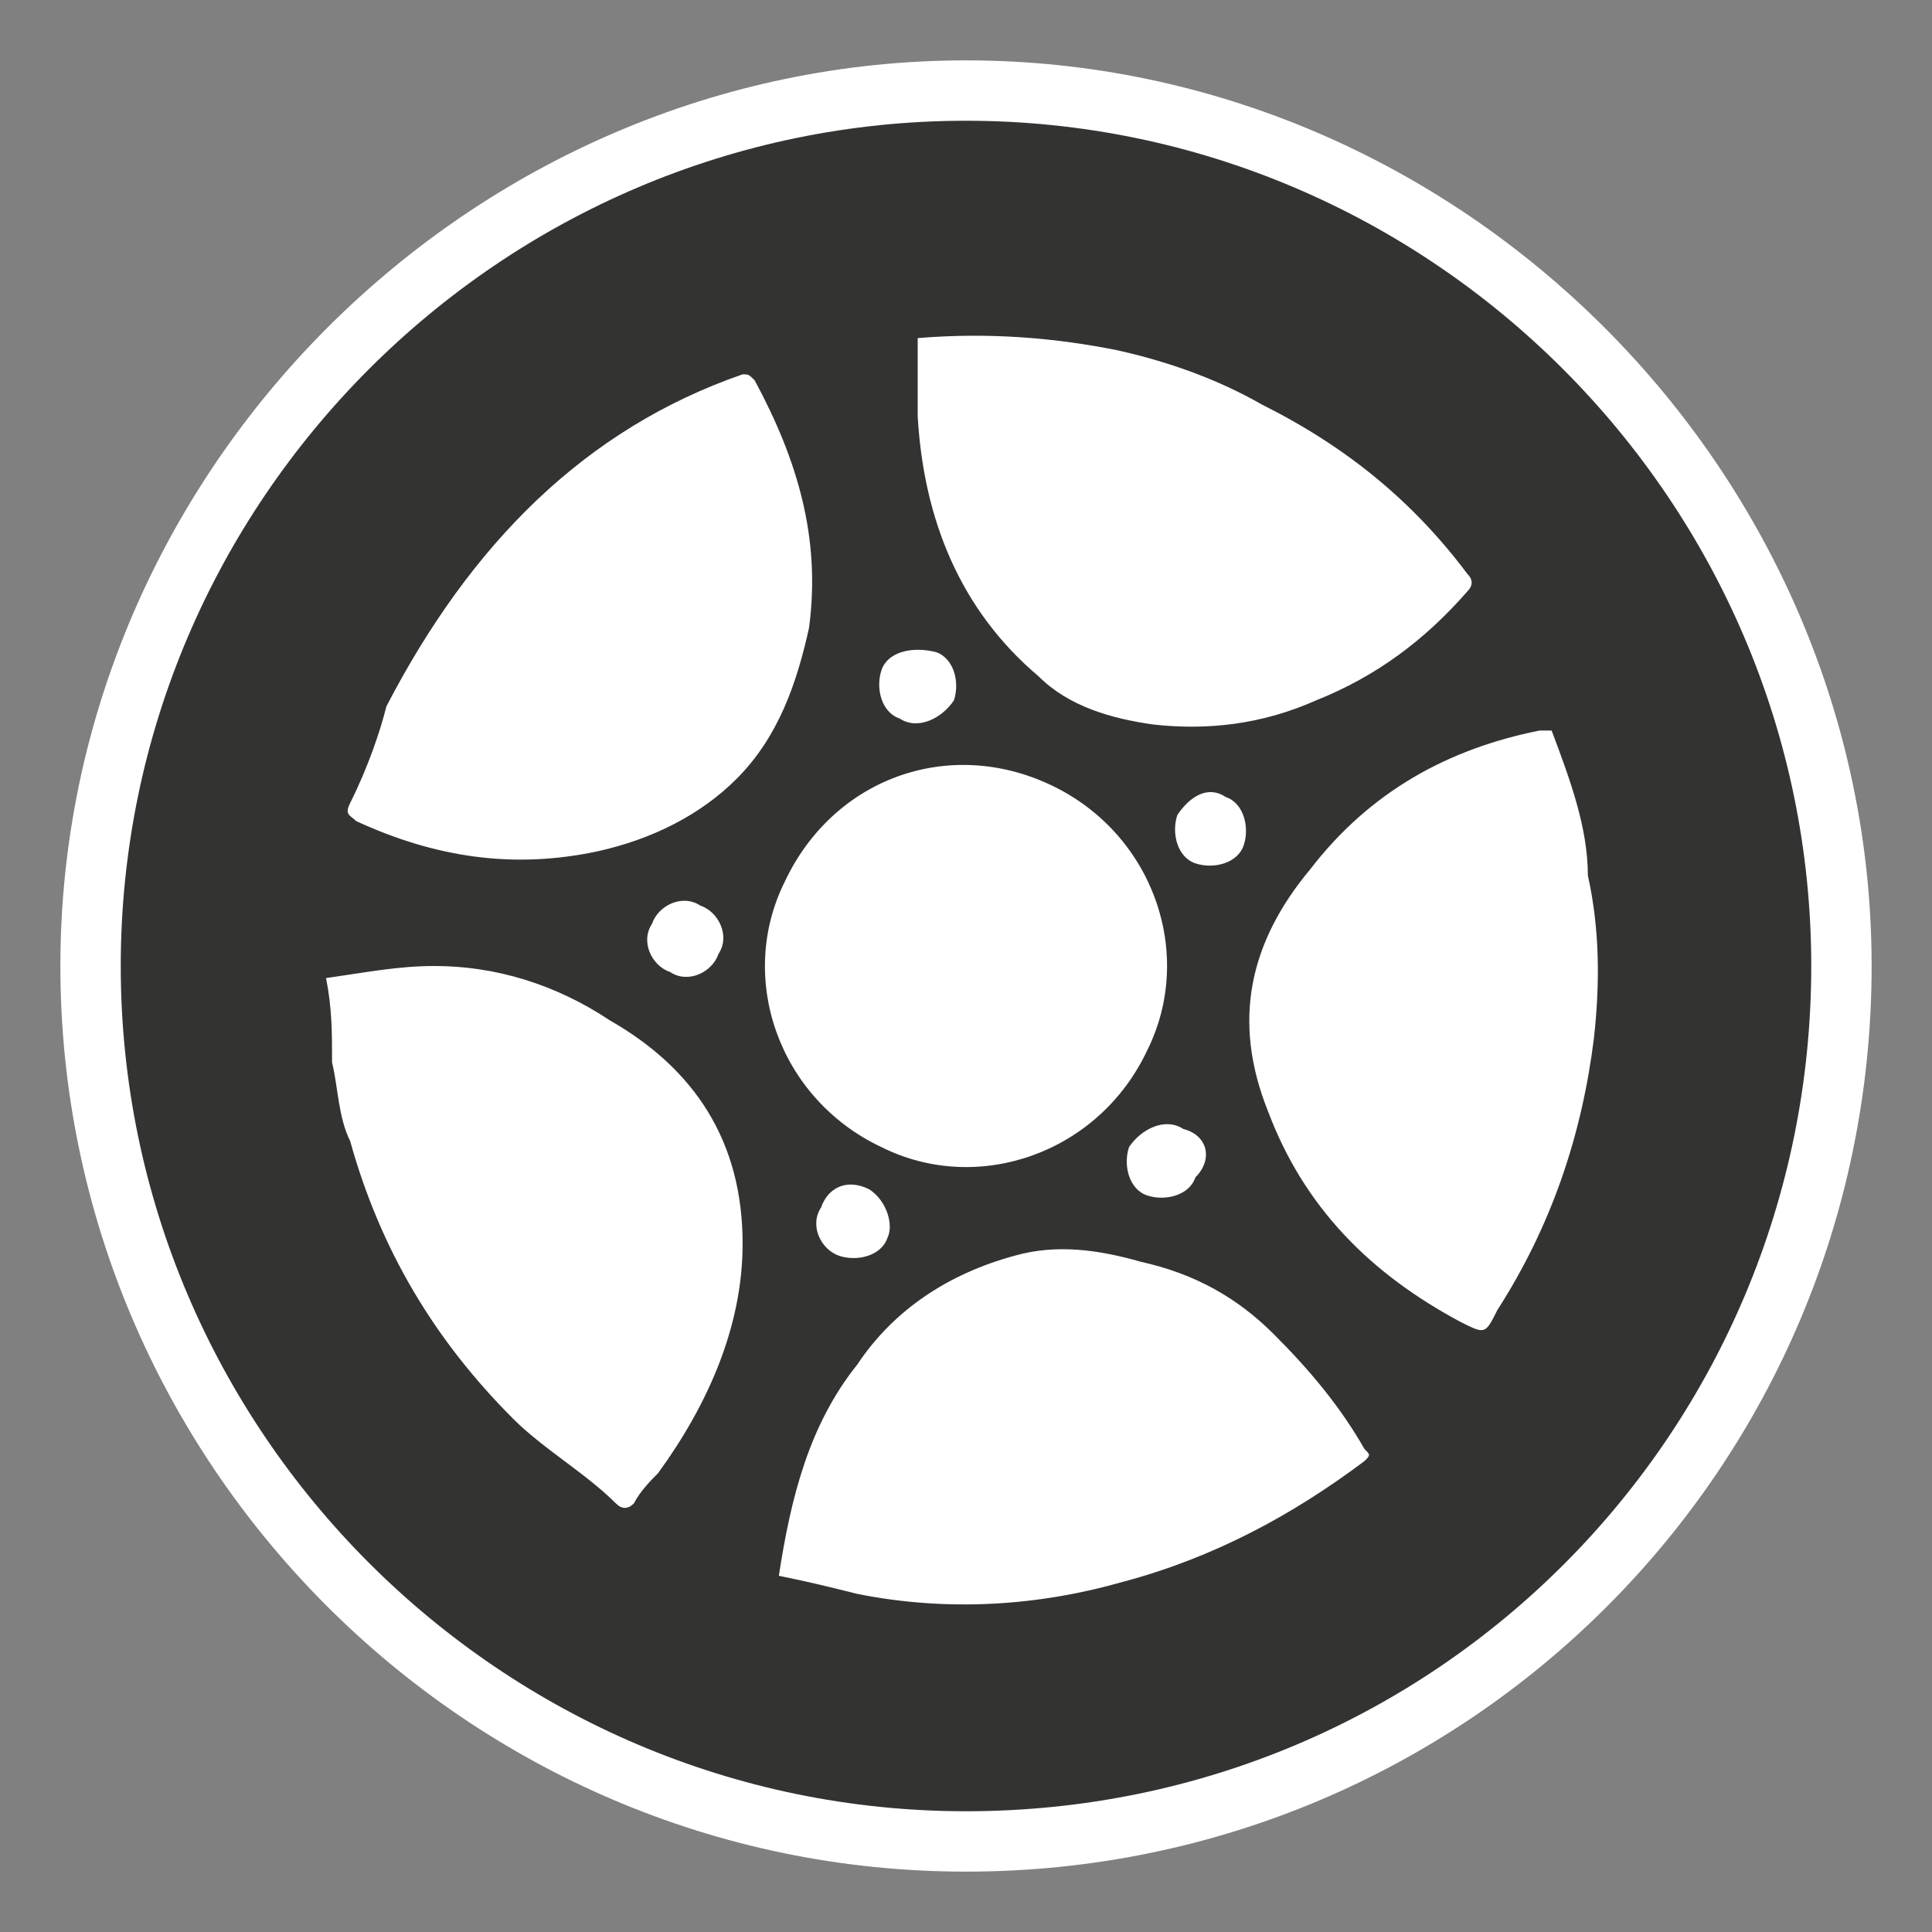 <?xml version="1.0" encoding="utf-8"?>
<!-- Generator: Adobe Illustrator 28.0.0, SVG Export Plug-In . SVG Version: 6.00 Build 0)  -->
<svg version="1.1" id="Réteg_1" xmlns="http://www.w3.org/2000/svg" xmlns:xlink="http://www.w3.org/1999/xlink" x="0px" y="0px"
	 viewBox="0 0 32 32" style="enable-background:new 0 0 32 32;" xml:space="preserve">
<rect x="0" y="0" width="32" height="32" fill="#808080" stroke="none"/>
<style type="text/css">
	.st0{display:none;opacity:0.5;fill:#333332;}
	.st1{fill:#FFFFFF;}
	.st2{fill-rule:evenodd;clip-rule:evenodd;fill:#FFFFFF;}
	.st3{fill-rule:evenodd;clip-rule:evenodd;fill:#333332;}
	.st4{fill:#333332;}
</style>
<rect x="-162.3" y="-29" class="st0" width="397.8" height="166.1"/>
<path class="st1" d="M16,1C7.8,1,1,7.8,1,16c0,8.2,6.7,15,15,15s15-6.7,15-15C31,7.8,24.2,1,16,1z"/>
<path class="st4" d="M12.9,26.1c0.5,0.1,0.9,0.2,1.3,0.3c1.5,0.3,3,0.2,4.4-0.2c1.5-0.4,2.8-1.1,4-2c0.1-0.1,0.1-0.1,0-0.2
	c-0.4-0.7-0.9-1.3-1.5-1.9c-0.6-0.6-1.3-1-2.2-1.2c-0.7-0.2-1.4-0.3-2.1-0.1c-1.1,0.3-2,0.9-2.6,1.8C13.4,23.6,13.1,24.8,12.9,26.1z
	 M5.4,16.2c0.1,0.5,0.1,0.9,0.1,1.4c0.1,0.4,0.1,0.9,0.3,1.3c0.5,1.8,1.4,3.3,2.7,4.6c0.5,0.5,1.2,0.9,1.7,1.4
	c0.1,0.1,0.2,0.1,0.3,0c0.1-0.2,0.3-0.4,0.4-0.5c0.8-1.1,1.4-2.4,1.4-3.8c0-1.7-0.8-2.9-2.2-3.7C9.2,16.3,8.2,16,7.2,16
	C6.6,16,6.1,16.1,5.4,16.2z M6.4,11.7c-0.1,0.4-0.3,1-0.6,1.6c-0.1,0.2,0,0.2,0.1,0.3c1.3,0.6,2.6,0.8,4,0.5
	c0.9-0.2,1.7-0.6,2.3-1.2c0.7-0.7,1-1.6,1.2-2.5c0.2-1.5-0.2-2.8-0.9-4.1c-0.1-0.1-0.1-0.1-0.2-0.1C9.7,7.1,7.8,9,6.4,11.7z
	 M25.7,12.1c-0.1,0-0.1,0-0.2,0c-1.5,0.3-2.8,1-3.8,2.3c-1,1.2-1.3,2.5-0.7,4c0.6,1.6,1.7,2.7,3.2,3.5c0.4,0.2,0.4,0.2,0.6-0.2
	c0.9-1.4,1.4-2.9,1.6-4.5c0.1-0.9,0.1-1.8-0.1-2.7C26.3,13.7,26,12.9,25.7,12.1z M15.2,5.6c0,0.5,0,0.9,0,1.3c0.1,1.7,0.7,3.2,2,4.3
	c0.5,0.5,1.2,0.7,1.9,0.8c0.9,0.1,1.8,0,2.7-0.4c1-0.4,1.8-1,2.5-1.8c0.1-0.1,0.1-0.2,0-0.3c-0.9-1.2-2-2.1-3.4-2.8
	c-0.7-0.4-1.5-0.7-2.4-0.9C17.5,5.6,16.4,5.5,15.2,5.6z M17.4,13c-1.7-0.8-3.6-0.1-4.4,1.6c-0.8,1.6-0.1,3.6,1.6,4.4
	c1.6,0.8,3.6,0.1,4.4-1.6C19.8,15.8,19.1,13.8,17.4,13z M19.6,18.7c-0.3-0.2-0.7,0-0.9,0.3c-0.1,0.3,0,0.7,0.3,0.8
	c0.3,0.1,0.7,0,0.8-0.3C20.1,19.2,20,18.8,19.6,18.7z M14.6,11.1c-0.1,0.3,0,0.7,0.3,0.8c0.3,0.2,0.7,0,0.9-0.3
	c0.1-0.3,0-0.7-0.3-0.8C15.1,10.7,14.7,10.8,14.6,11.1z M19.5,13.5c-0.1,0.3,0,0.7,0.3,0.8c0.3,0.1,0.7,0,0.8-0.3
	c0.1-0.3,0-0.7-0.3-0.8C20,13,19.7,13.2,19.5,13.5z M14.4,19.7c-0.4-0.2-0.7,0-0.8,0.3c-0.2,0.3,0,0.7,0.3,0.8
	c0.3,0.1,0.7,0,0.8-0.3C14.8,20.3,14.7,19.9,14.4,19.7z M11.9,15.8c0.2-0.3,0-0.7-0.3-0.8c-0.3-0.2-0.7,0-0.8,0.3
	c-0.2,0.3,0,0.7,0.3,0.8C11.4,16.3,11.8,16.1,11.9,15.8z M30,16c0,7.7-6.2,14-14,14C8.3,30,2,23.7,2,16S8.3,2,16,2S30,8.3,30,16z"/>
</svg>
